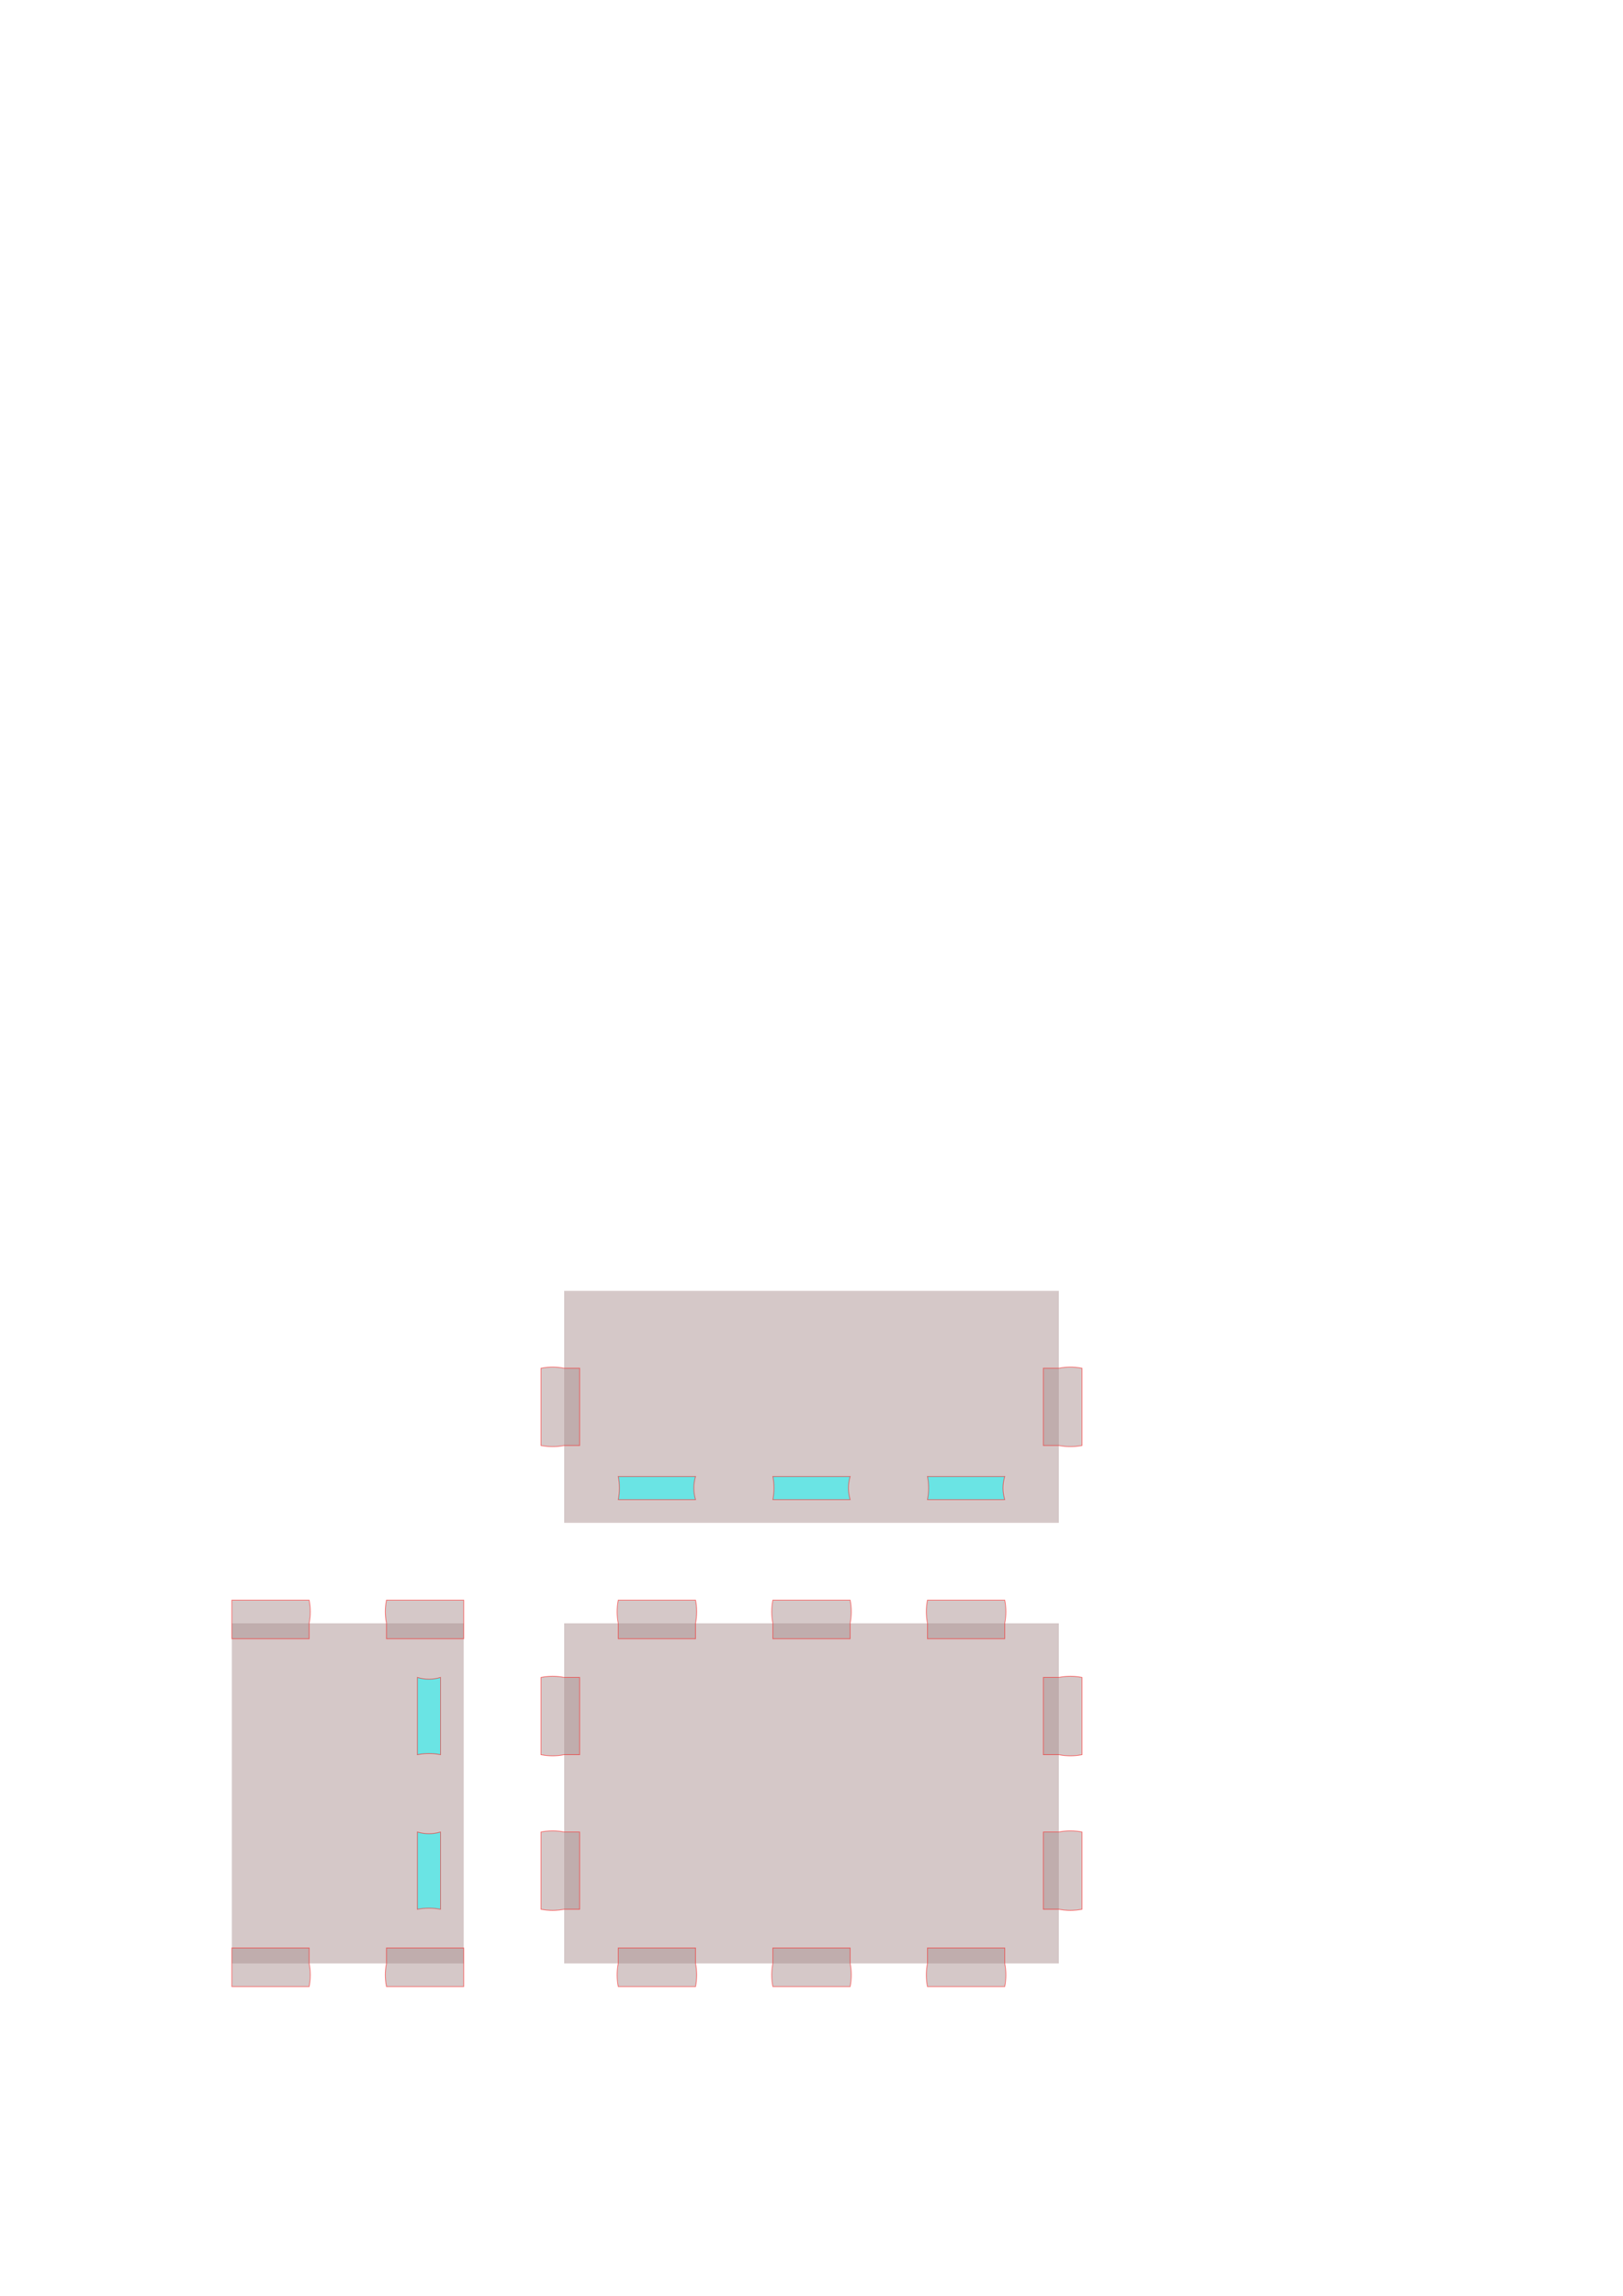 <?xml version="1.0" encoding="UTF-8" standalone="no"?>
<!-- Created with Inkscape (http://www.inkscape.org/) -->

<svg
   xmlns:dc="http://purl.org/dc/elements/1.1/"
   xmlns:cc="http://creativecommons.org/ns#"
   xmlns:rdf="http://www.w3.org/1999/02/22-rdf-syntax-ns#"
   xmlns:svg="http://www.w3.org/2000/svg"
   xmlns="http://www.w3.org/2000/svg"
   xmlns:xlink="http://www.w3.org/1999/xlink"
   xmlns:sodipodi="http://sodipodi.sourceforge.net/DTD/sodipodi-0.dtd"
   xmlns:inkscape="http://www.inkscape.org/namespaces/inkscape"
   width="210mm"
   height="297mm"
   viewBox="0 0 210 297"
   version="1.1"
   id="svg8"
   sodipodi:docname="box.svg"
   inkscape:version="0.92.2 (unknown)">
  <defs
     id="defs2" />
  <sodipodi:namedview
     id="base"
     pagecolor="#ffffff"
     bordercolor="#666666"
     borderopacity="1.0"
     inkscape:pageopacity="0.0"
     inkscape:pageshadow="2"
     inkscape:zoom="1.4142136"
     inkscape:cx="370.55843"
     inkscape:cy="310.12504"
     inkscape:document-units="mm"
     inkscape:current-layer="layer1"
     showgrid="true"
     inkscape:window-width="1366"
     inkscape:window-height="715"
     inkscape:window-x="0"
     inkscape:window-y="0"
     inkscape:window-maximized="1"
     showborder="false"
     inkscape:snap-smooth-nodes="true">
    <inkscape:grid
       type="xygrid"
       id="grid10"
       units="mm"
       spacingx="1"
       spacingy="1"
       empspacing="10" />
    <inkscape:grid
       type="xygrid"
       id="grid12"
       units="mm"
       spacingx="0.1"
       spacingy="0.1"
       empcolor="#3f3fff"
       empopacity="0.063"
       color="#3f3fff"
       opacity="0.031" />
  </sodipodi:namedview>
  <g
     inkscape:label="Calque 1"
     inkscape:groupmode="layer"
     id="layer1">
    <rect
       style="opacity:0.5;vector-effect:none;fill:#ac9393;fill-opacity:1;fill-rule:evenodd;stroke:none;stroke-width:0.25;stroke-linecap:butt;stroke-linejoin:miter;stroke-miterlimit:4;stroke-dasharray:none;stroke-dashoffset:0;stroke-opacity:1"
       id="rect14"
       width="64"
       height="44"
       x="73"
       y="210" />
    <path
       style="opacity:0.5;vector-effect:none;fill:#ac9393;fill-opacity:1;stroke:#ff0000;stroke-width:0.1;stroke-linecap:round;stroke-linejoin:miter;stroke-miterlimit:4;stroke-dasharray:none;stroke-dashoffset:0;stroke-opacity:1"
       d="m 0,309 h 10 v -2 C 10.2,306 10.2,305 10,304 H 0 c -0.2,1 -0.2,2 0,3 z"
       id="path16"
       inkscape:connector-curvature="0"
       sodipodi:nodetypes="ccccccc" />
    <path
       sodipodi:nodetypes="cccccc"
       inkscape:connector-curvature="0"
       id="path18"
       d="M 20,309 H 30 V 304 H 20 c -0.2,1 -0.2,2 0,3 z"
       style="opacity:0.5;vector-effect:none;fill:#ac9393;fill-opacity:1;stroke:#ff0000;stroke-width:0.1;stroke-linecap:round;stroke-linejoin:miter;stroke-miterlimit:4;stroke-dasharray:none;stroke-dashoffset:0;stroke-opacity:1" />
    <use
       x="0"
       y="0"
       xlink:href="#path16"
       id="use20"
       transform="rotate(-90,6.5,240.5)"
       width="100%"
       height="100%" />
    <use
       height="100%"
       width="100%"
       transform="rotate(-90,-3.5,230.5)"
       id="use22"
       xlink:href="#path16"
       y="0"
       x="0" />
    <use
       height="100%"
       width="100%"
       transform="matrix(0,-1,-1,0,444,247)"
       id="use24"
       xlink:href="#path16"
       y="0"
       x="0" />
    <use
       x="0"
       y="0"
       xlink:href="#path16"
       id="use26"
       transform="matrix(0,-1,-1,0,444,227)"
       width="100%"
       height="100%" />
    <use
       height="100%"
       width="100%"
       transform="translate(80,-97)"
       id="use28"
       xlink:href="#path16"
       y="0"
       x="0" />
    <use
       x="0"
       y="0"
       xlink:href="#path16"
       id="use30"
       transform="translate(100,-97)"
       width="100%"
       height="100%" />
    <use
       height="100%"
       width="100%"
       transform="translate(120,-97)"
       id="use38"
       xlink:href="#path16"
       y="0"
       x="0" />
    <use
       x="0"
       y="0"
       xlink:href="#path16"
       id="use40"
       transform="matrix(1,0,0,-1,80,561)"
       width="100%"
       height="100%" />
    <use
       height="100%"
       width="100%"
       transform="matrix(1,0,0,-1,100,561)"
       id="use42"
       xlink:href="#path16"
       y="0"
       x="0" />
    <use
       x="0"
       y="0"
       xlink:href="#path16"
       id="use44"
       transform="matrix(1,0,0,-1,120,561)"
       width="100%"
       height="100%" />
    <rect
       y="210"
       x="30"
       height="44"
       width="30"
       id="rect46"
       style="opacity:0.5;vector-effect:none;fill:#ac9393;fill-opacity:1;fill-rule:evenodd;stroke:none;stroke-width:0.25;stroke-linecap:butt;stroke-linejoin:miter;stroke-miterlimit:4;stroke-dasharray:none;stroke-dashoffset:0;stroke-opacity:1" />
    <use
       x="0"
       y="0"
       xlink:href="#path18"
       id="use56"
       transform="translate(30,-97)"
       width="100%"
       height="100%" />
    <use
       height="100%"
       width="100%"
       transform="matrix(-1,0,0,1,60,-97)"
       id="use58"
       xlink:href="#path18"
       y="0"
       x="0" />
    <use
       height="100%"
       width="100%"
       transform="matrix(1,0,0,-1,30,561)"
       id="use60"
       xlink:href="#path18"
       y="0"
       x="0" />
    <use
       x="0"
       y="0"
       xlink:href="#path18"
       id="use62"
       transform="rotate(-180,30,280.5)"
       width="100%"
       height="100%" />
    <rect
       y="167"
       x="73"
       height="30"
       width="64"
       id="rect109"
       style="opacity:0.5;vector-effect:none;fill:#ac9393;fill-opacity:1;fill-rule:evenodd;stroke:none;stroke-width:0.25;stroke-linecap:butt;stroke-linejoin:miter;stroke-miterlimit:4;stroke-dasharray:none;stroke-dashoffset:0;stroke-opacity:1" />
    <use
       x="0"
       y="0"
       xlink:href="#path16"
       id="use111"
       transform="rotate(-90,-23.5,210.5)"
       width="100%"
       height="100%" />
    <use
       height="100%"
       width="100%"
       transform="matrix(0,-1,-1,0,444,187)"
       id="use113"
       xlink:href="#path16"
       y="0"
       x="0" />
    <path
       style="opacity:0.5;vector-effect:none;fill:#00ffff;fill-opacity:1;stroke:#ff0000;stroke-width:0.1;stroke-linecap:round;stroke-linejoin:miter;stroke-miterlimit:4;stroke-dasharray:none;stroke-dashoffset:0;stroke-opacity:1"
       d="M 40,307 H 50 C 49.7,306 49.7,305 50,304 H 40 c 0.2,1 0.2,2 0,3 z"
       id="path115"
       inkscape:connector-curvature="0"
       sodipodi:nodetypes="ccccc" />
    <use
       x="0"
       y="0"
       xlink:href="#path115"
       id="use117"
       transform="rotate(-90,8.5,258.5)"
       width="100%"
       height="100%" />
    <use
       height="100%"
       width="100%"
       transform="rotate(-90,18.5,268.5)"
       id="use119"
       xlink:href="#path115"
       y="0"
       x="0" />
    <use
       height="100%"
       width="100%"
       transform="translate(40,-113)"
       id="use121"
       xlink:href="#path115"
       y="0"
       x="0" />
    <use
       x="0"
       y="0"
       xlink:href="#path115"
       id="use123"
       transform="translate(60,-113)"
       width="100%"
       height="100%" />
    <use
       height="100%"
       width="100%"
       transform="translate(80,-113)"
       id="use125"
       xlink:href="#path115"
       y="0"
       x="0" />
  </g>
</svg>
